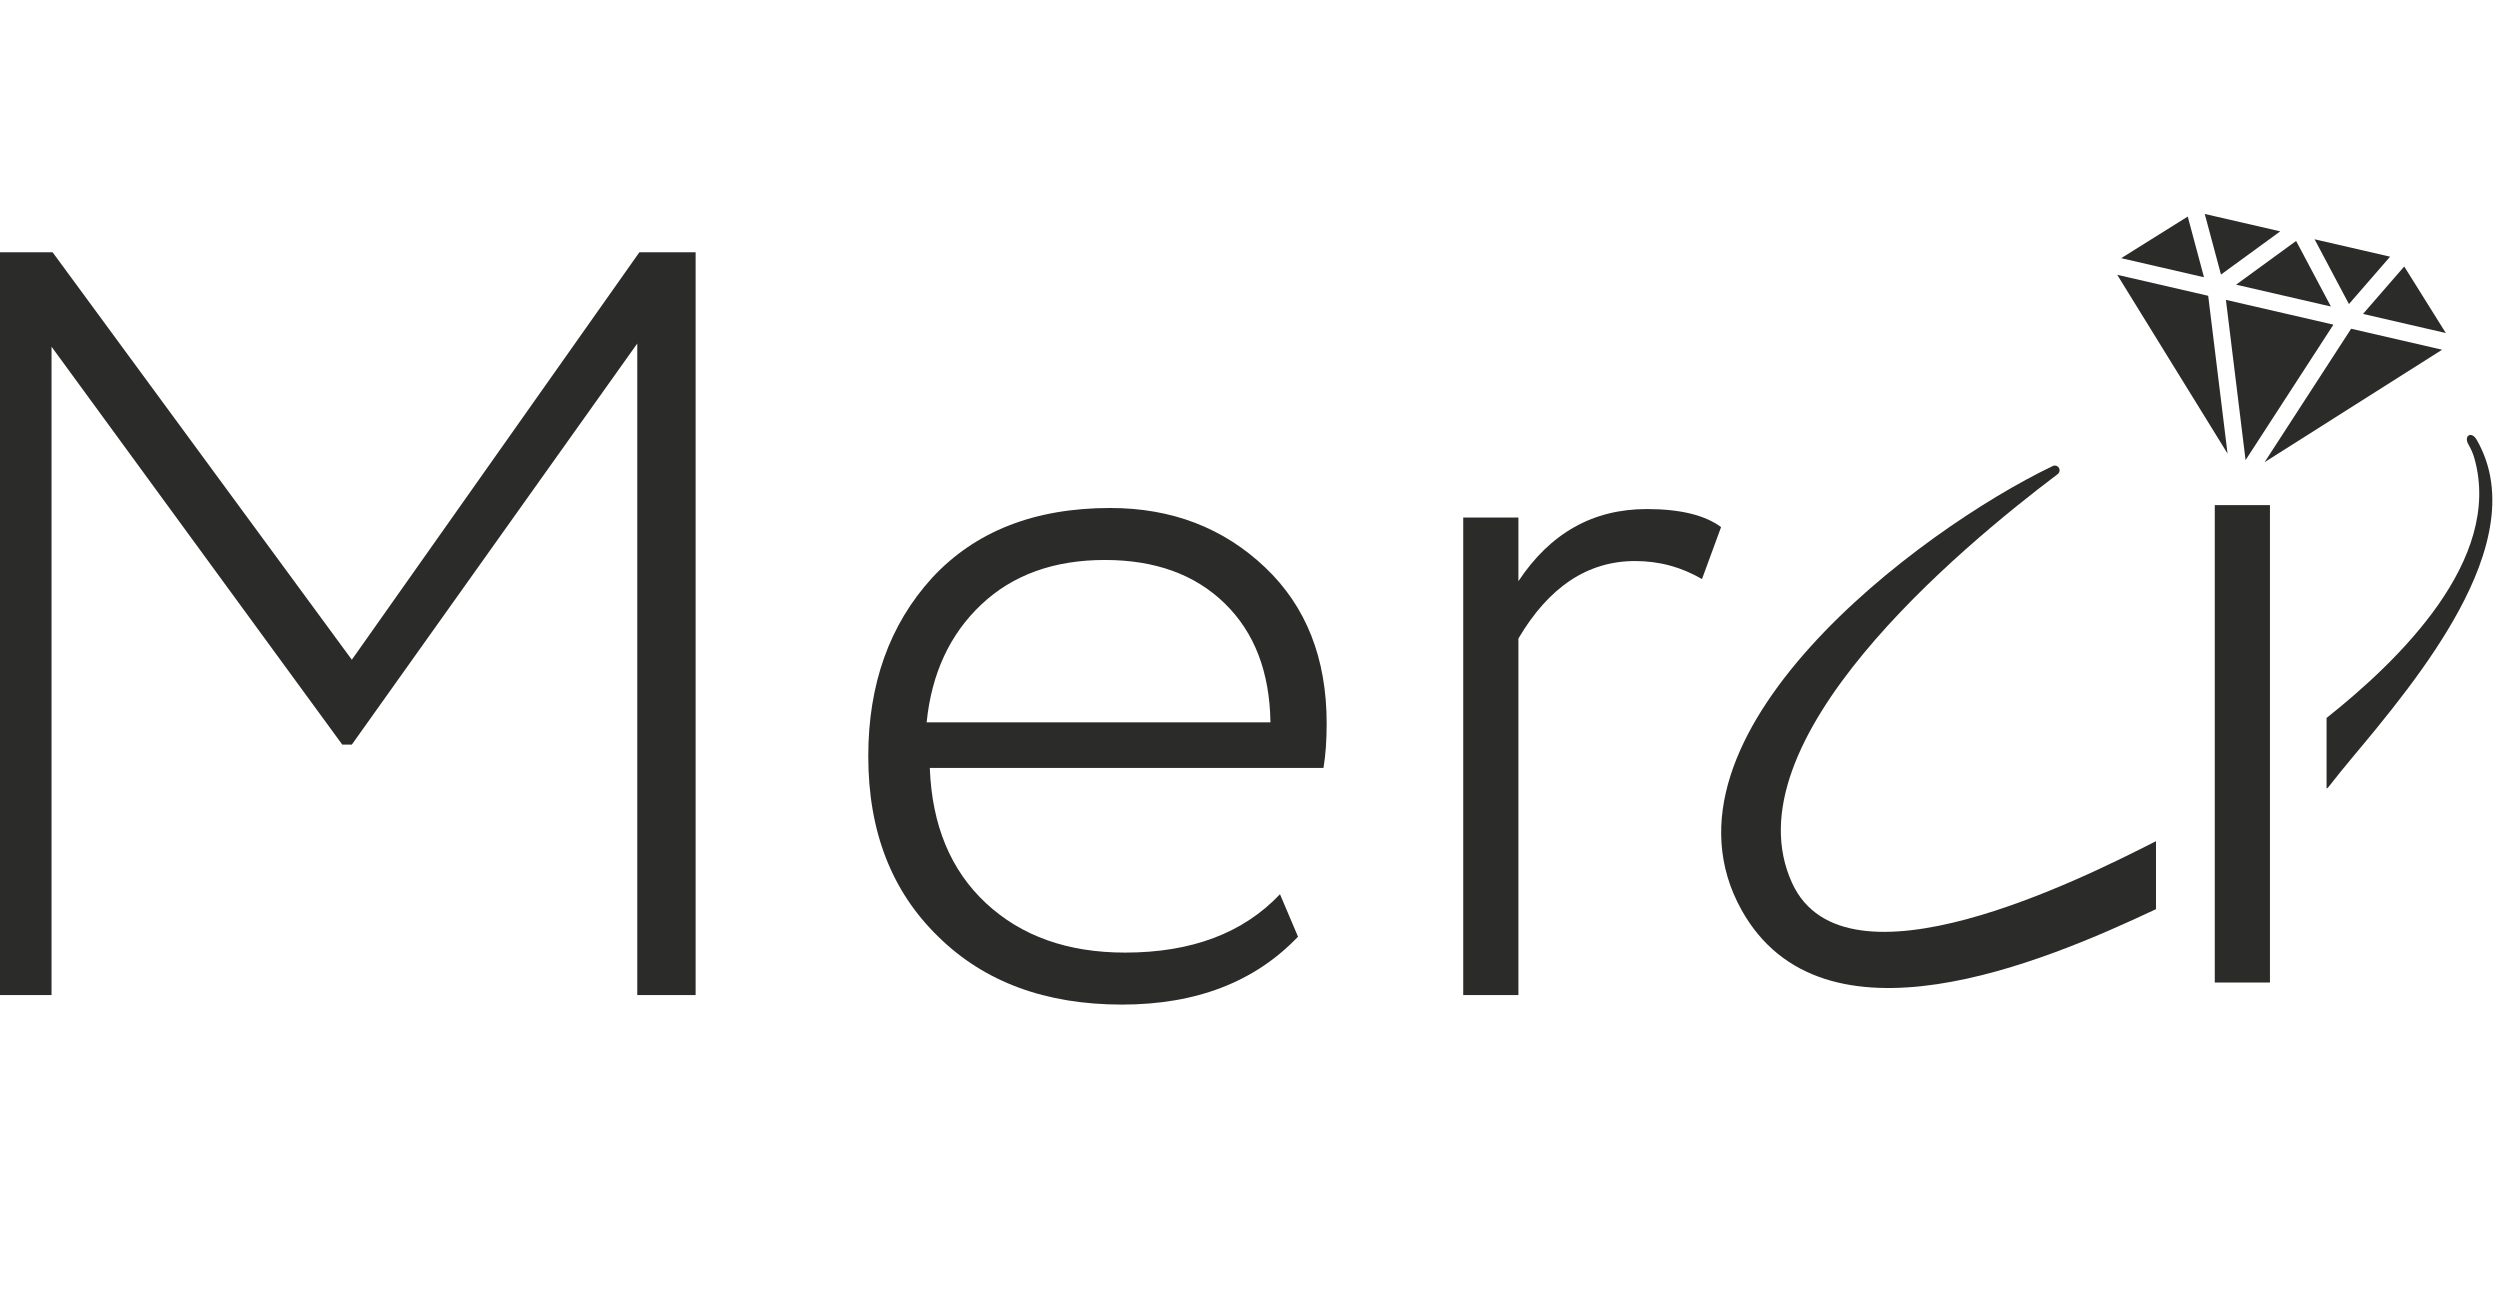 <?xml version="1.0" encoding="UTF-8"?> <svg xmlns="http://www.w3.org/2000/svg" xmlns:xlink="http://www.w3.org/1999/xlink" xmlns:xodm="http://www.corel.com/coreldraw/odm/2003" xml:space="preserve" width="135.75mm" height="70mm" version="1.1" style="shape-rendering:geometricPrecision; text-rendering:geometricPrecision; image-rendering:optimizeQuality; fill-rule:evenodd; clip-rule:evenodd" viewBox="0 0 13575 7000"> <defs> <style type="text/css"> .fil0 {fill:#2B2B2A} .fil1 {fill:#2B2B2A;fill-rule:nonzero} </style> </defs> <g id="Слой_x0020_1">  <g id="_105553207518368"> <path class="fil0" d="M11706.99 4936.74c-612.89,288.92 -1809.56,796.51 -2250.59,4.08 -527.3,-947.4 964.97,-2063.18 1690.14,-2410.28 12.02,-5.76 26.3,-1.5 33.23,9.87 6.92,11.4 4.13,26.04 -6.51,34.05 -531.23,400.79 -1797.21,1452.54 -1441.23,2222.36 287.29,621.34 1574.93,-25.5 1973.64,-228.52l1.32 -0.62 0 369.06z"></path> <path class="fil0" d="M11967.67 1505.48l-88.25 -329.55 -361.27 225.91 449.52 103.64zm1313.06 302.8l-225.83 -361.3 -223.8 257.63 449.63 103.67zm-1290.25 -202.19l-494 -113.96 599.15 970.93 -105.15 -856.97zm1270.17 292.87l-494.02 -113.93 -469.78 724.42 963.8 -610.49zm-603.83 -234.53l-188.94 -356.15 -325.84 237.47 514.78 118.68zm-275.07 -408.19l-410.04 -94.54 88.2 329.07 321.84 -234.53zm596.42 137.54l-410.06 -94.54 186.58 351.82 223.48 -257.28zm-307.73 369.07l-583.78 -134.64 106.78 870.14 477 -735.5z"></path> <polygon class="fil0" points="12325.8,5335.12 12026.24,5335.12 12026.24,2742.78 12325.8,2742.78 "></polygon> <path class="fil0" d="M13404.09 2414.47c-0.06,-0.08 -0.08,-0.13 -0.13,-0.21 -28.11,-48.47 16.27,-76.03 44.82,-25.73 0.13,0.23 0.26,0.46 0.39,0.69 35.03,61.21 59.19,127.01 72.34,196.3 61.2,323.3 -124.89,679.55 -297.21,940.98 -97.56,148.01 -206.17,288.71 -317.98,426.15 -87.02,106.96 -178.55,212.03 -262.77,320.98 -2.82,3.67 -6.39,6.38 -10.34,8.08l0 -383.19c392.78,-312.22 956.84,-857.7 803.2,-1408.33 -8.06,-28.83 -17.86,-50.02 -32.32,-75.72z"></path> <path class="fil1" d="M6950.29 4855.68l97.95 230.47c-234.31,245.84 -553.13,368.76 -956.46,368.76 -414.85,0 -747.12,-122.92 -996.79,-368.76 -253.52,-245.84 -380.28,-572.34 -380.28,-979.51 0,-391.8 115.23,-714.47 345.7,-967.99 234.32,-253.52 556.98,-380.28 967.99,-380.28 334.19,0 614.59,107.56 841.23,322.67 222.79,211.26 334.18,493.59 334.18,846.98 0,92.19 -5.76,172.86 -17.28,242l-2137.64 0c11.52,311.14 113.32,556.02 305.38,734.63 192.06,178.62 443.66,267.93 754.8,267.93 361.07,0 641.48,-105.64 841.22,-316.9zm-950.7 -1814.98c-276.57,0 -500.32,80.67 -671.25,242 -170.93,161.33 -269.85,374.52 -296.73,639.56l1866.83 0c-3.85,-272.72 -86.43,-487.83 -247.76,-645.32 -161.33,-157.49 -378.36,-236.24 -651.09,-236.24z"></path> <path id="_1" class="fil1" d="M8244.97 5403.05l-299.62 0 0 -2592.82 299.62 0 0 345.71c172.85,-261.2 405.25,-391.8 697.18,-391.8 180.54,0 314.98,32.65 403.33,97.95l-103.72 282.33c-111.39,-65.3 -232.39,-97.95 -362.99,-97.95 -257.36,0 -468.63,140.2 -633.8,420.61l0 1935.97z"></path> <polygon id="_2" class="fil1" points="279.83,5403.05 -37.07,5403.05 -37.07,1369.78 285.59,1369.78 1910.43,3582.31 3471.88,1369.78 3777.26,1369.78 3777.26,5403.05 3460.36,5403.05 3460.36,1865.29 1910.43,4043.26 1858.57,4043.26 279.83,1882.58 "></polygon> </g> </g> </svg> 